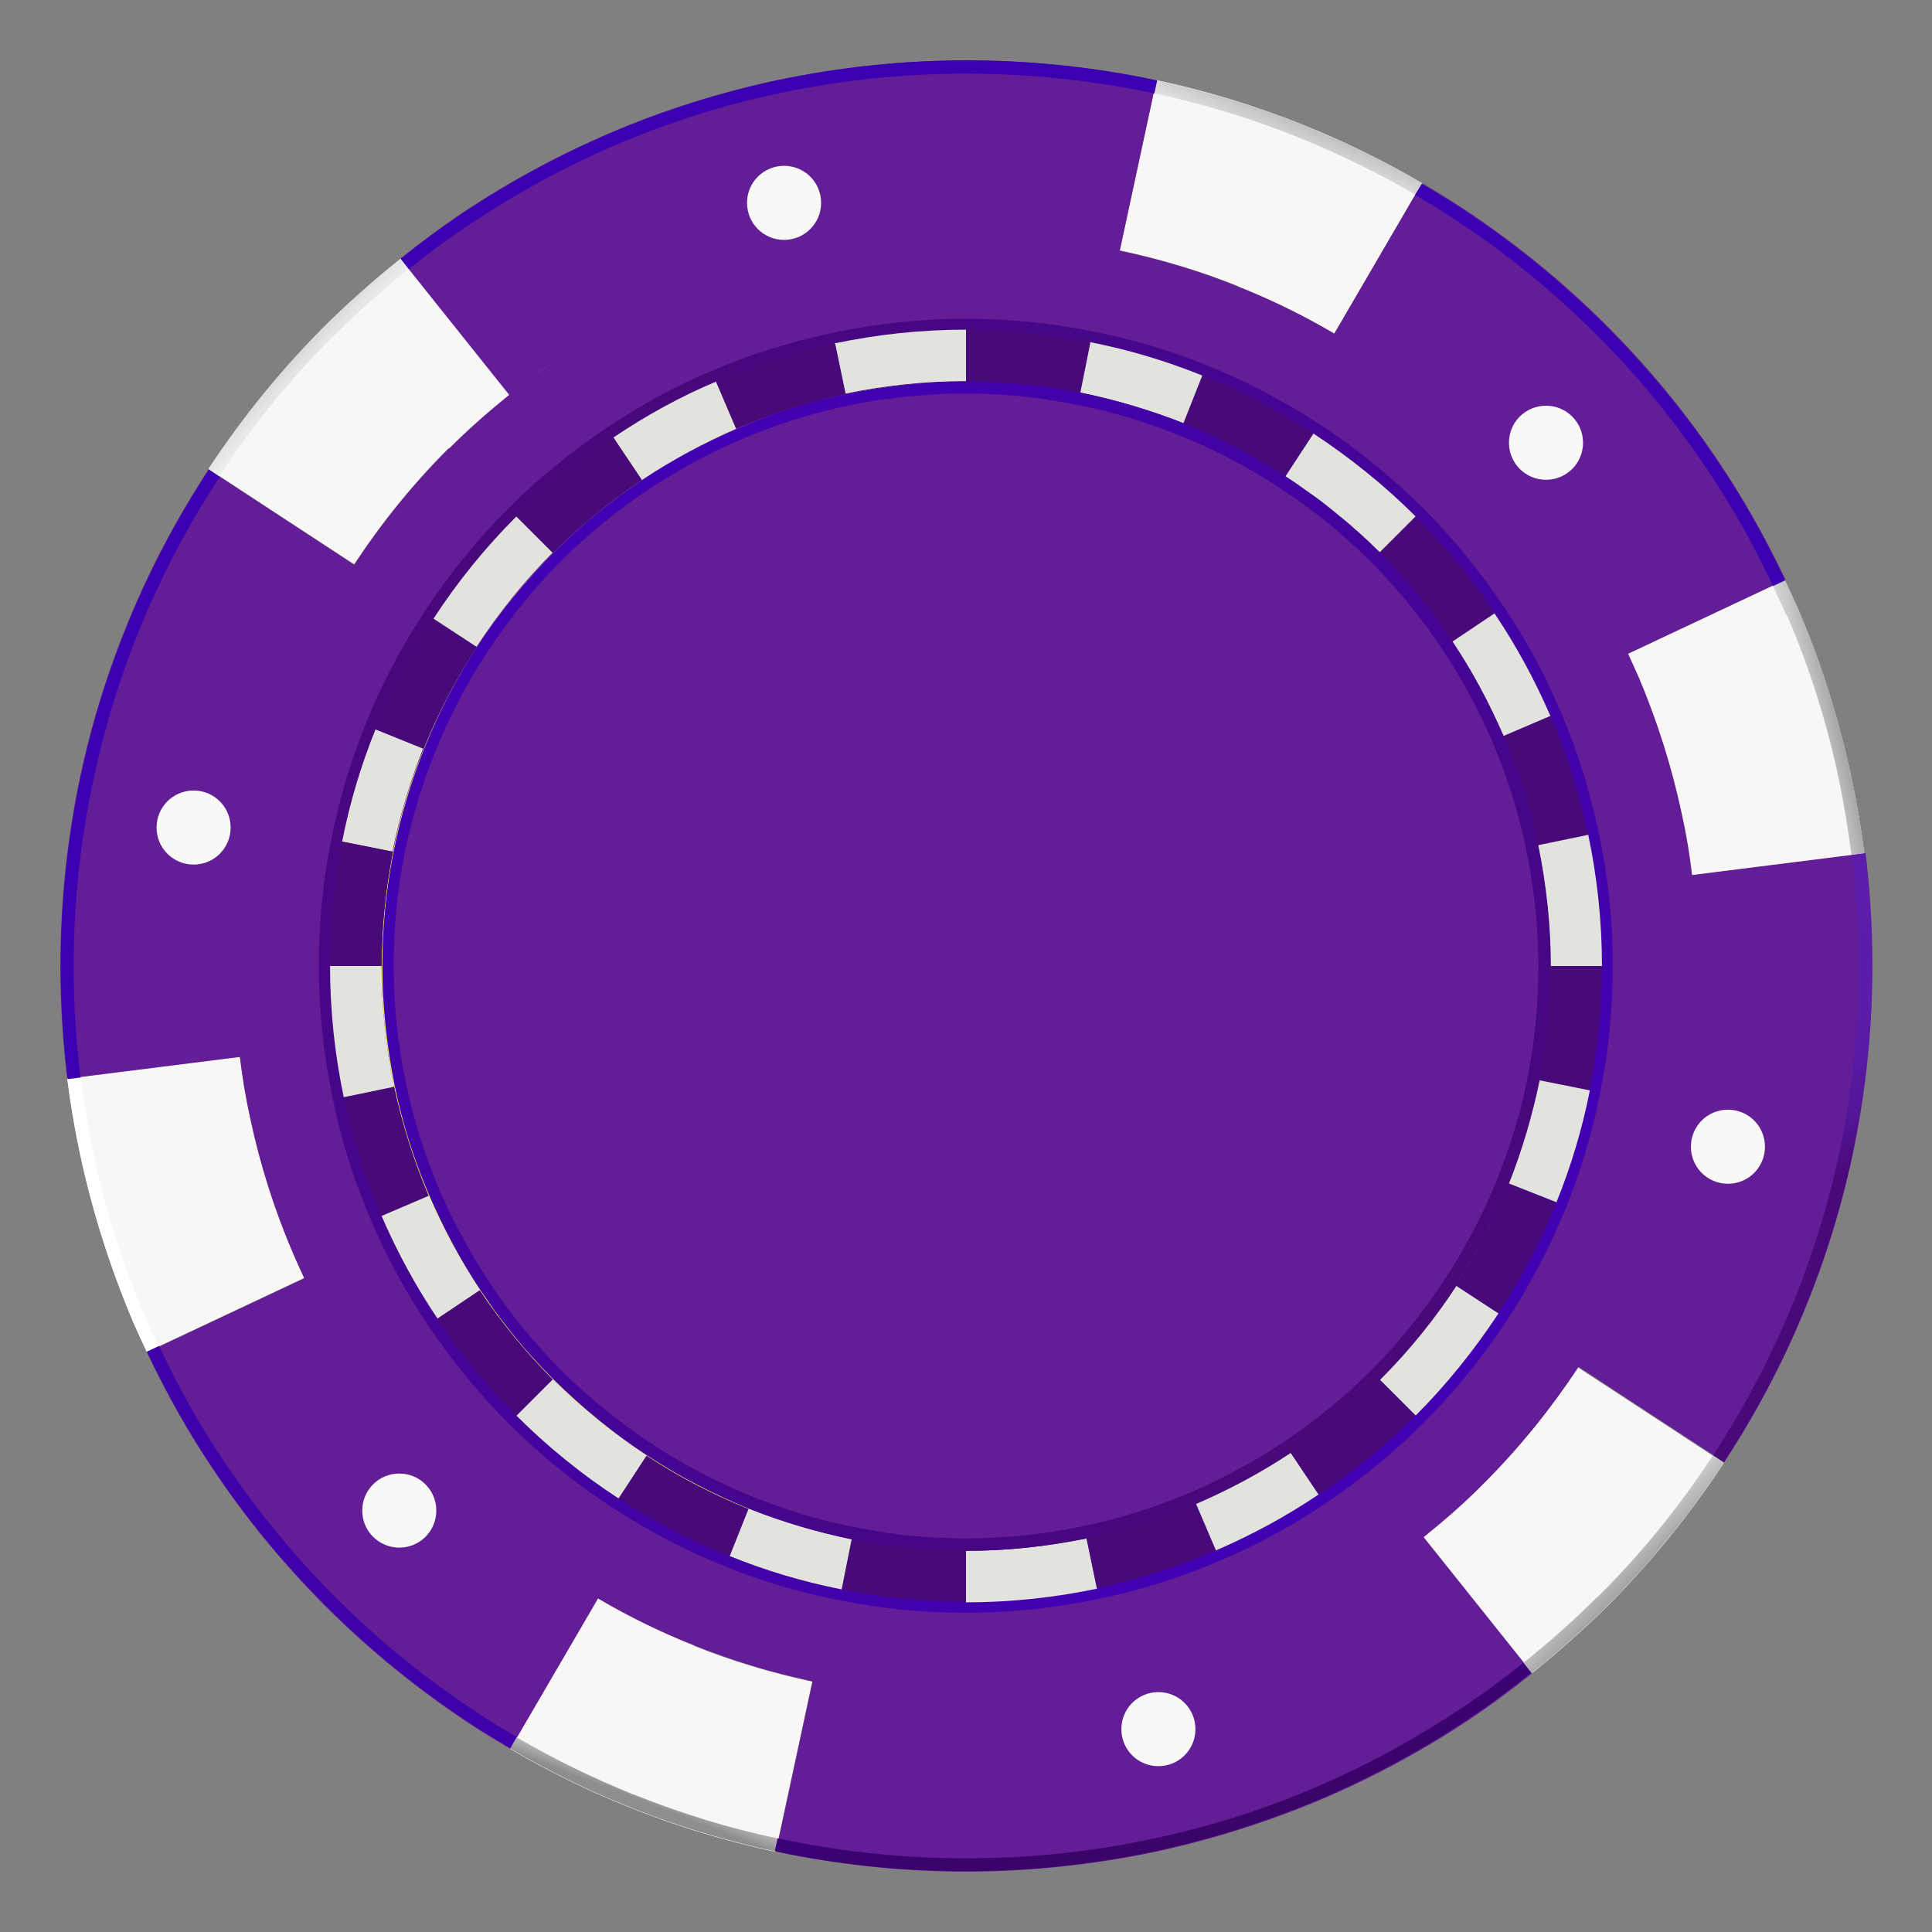 <?xml version="1.0" encoding="UTF-8"?>
<svg id="_圖層_1" data-name="圖層 1" xmlns="http://www.w3.org/2000/svg" xmlns:xlink="http://www.w3.org/1999/xlink" viewBox="0 0 48 48">
  <rect x="0" y="0" width="48" height="48" fill="#808080" stroke="none"/>
  <defs>
    <style>
      .cls-1 {
        fill: url(#linear-gradient-13);
      }

      .cls-2 {
        fill: #f8f8f7;
      }

      .cls-3 {
        fill: url(#linear-gradient-2);
      }

      .cls-4 {
        fill: url(#linear-gradient-10);
      }

      .cls-5 {
        fill: url(#linear-gradient-12);
      }

      .cls-6 {
        fill: url(#linear-gradient-4);
      }

      .cls-7 {
        fill: #631e97;
      }

      .cls-8 {
        fill: #e2e3dd;
      }

      .cls-9 {
        fill: url(#linear-gradient-3);
      }

      .cls-10 {
        fill: url(#linear-gradient-5);
      }

      .cls-11 {
        fill: url(#linear-gradient-8);
      }

      .cls-12 {
        fill: #480979;
      }

      .cls-13 {
        fill: url(#linear-gradient-14);
      }

      .cls-14 {
        fill: url(#linear-gradient-7);
      }

      .cls-15 {
        fill: #f8f7f5;
      }

      .cls-16 {
        fill: url(#linear-gradient-9);
      }

      .cls-17 {
        fill: url(#linear-gradient-11);
      }

      .cls-18 {
        fill: url(#linear-gradient-6);
      }

      .cls-19 {
        fill: #eae573;
      }

      .cls-20 {
        fill: url(#linear-gradient);
      }
    </style>
    <linearGradient id="linear-gradient" x1="-346.63" y1="246.79" x2="-346.28" y2="246.79" gradientTransform="translate(-6375.12 -38067.27) rotate(-135) scale(90.8 -90.8)" gradientUnits="userSpaceOnUse">
      <stop offset="0" stop-color="#4200b3"/>
      <stop offset=".31" stop-color="#4302a5"/>
      <stop offset=".88" stop-color="#470781"/>
      <stop offset="1" stop-color="#480979"/>
    </linearGradient>
    <linearGradient id="linear-gradient-2" x1="-279.47" y1="253.91" x2="-279.12" y2="253.91" gradientTransform="translate(1330.18 671.29) rotate(-16.5) scale(3.91 -3.91)" gradientUnits="userSpaceOnUse">
      <stop offset="0" stop-color="#8f8d90"/>
      <stop offset=".08" stop-color="#9c9a9d"/>
      <stop offset=".37" stop-color="#c6c5c7"/>
      <stop offset=".63" stop-color="#e5e5e5"/>
      <stop offset=".85" stop-color="#f8f8f8"/>
      <stop offset="1" stop-color="#fff"/>
    </linearGradient>
    <linearGradient id="linear-gradient-3" x1="-351.66" y1="222.91" x2="-351.3" y2="222.91" gradientTransform="translate(-652.35 -3056.88) rotate(-135) scale(7.62 -7.62)" xlink:href="#linear-gradient-2"/>
    <linearGradient id="linear-gradient-4" x1="-298" y1="208.5" x2="-297.65" y2="208.5" gradientTransform="translate(1214.88 -760.54) rotate(-68.89) scale(3.97 -3.97)" xlink:href="#linear-gradient-2"/>
    <linearGradient id="linear-gradient-5" x1="-370.96" y1="244.52" x2="-370.61" y2="244.52" gradientTransform="translate(-2840.21 -1055.87) rotate(167) scale(6.93 -6.93)" xlink:href="#linear-gradient-2"/>
    <linearGradient id="linear-gradient-6" x1="-361.73" y1="271.92" x2="-361.37" y2="271.92" gradientTransform="translate(-2655.18 1592.68) rotate(112.44) scale(6.9 -6.9)" xlink:href="#linear-gradient-2"/>
    <linearGradient id="linear-gradient-7" x1="-376.6" y1="227.24" x2="-376.25" y2="227.24" gradientTransform="translate(-1903.31 -2268.78) rotate(-160.89) scale(6.77 -6.77)" gradientUnits="userSpaceOnUse">
      <stop offset="0" stop-color="#3b00b2"/>
      <stop offset=".5" stop-color="#3b00b0"/>
      <stop offset=".68" stop-color="#3c01a9"/>
      <stop offset=".81" stop-color="#3f039d"/>
      <stop offset=".92" stop-color="#43058c"/>
      <stop offset="1" stop-color="#480979"/>
    </linearGradient>
    <linearGradient id="linear-gradient-8" x1="-382.16" y1="261.37" x2="-381.81" y2="261.37" gradientTransform="translate(-3050.93 534.34) rotate(136.42) scale(6.69 -6.69)" gradientUnits="userSpaceOnUse">
      <stop offset="0" stop-color="#3e00a8"/>
      <stop offset=".28" stop-color="#3f01a0"/>
      <stop offset=".71" stop-color="#44058b"/>
      <stop offset="1" stop-color="#480979"/>
    </linearGradient>
    <linearGradient id="linear-gradient-9" x1="-350.97" y1="266.06" x2="-350.61" y2="266.06" gradientTransform="translate(-2164.57 5227.43) rotate(75.76) scale(12.78 -12.78)" gradientUnits="userSpaceOnUse">
      <stop offset="0" stop-color="#3b007c"/>
      <stop offset=".21" stop-color="#3b0271"/>
      <stop offset=".55" stop-color="#3b0467"/>
      <stop offset="1" stop-color="#3b0565"/>
    </linearGradient>
    <linearGradient id="linear-gradient-10" x1="-344.61" y1="259.13" x2="-344.26" y2="259.13" gradientTransform="translate(-478.75 8013.42) rotate(56.79) scale(18.57 -18.57)" gradientUnits="userSpaceOnUse">
      <stop offset="0" stop-color="#5c1dab"/>
      <stop offset=".52" stop-color="#5b1ca9"/>
      <stop offset=".7" stop-color="#5819a2"/>
      <stop offset=".84" stop-color="#531496"/>
      <stop offset=".94" stop-color="#4d0e85"/>
      <stop offset="1" stop-color="#480979"/>
    </linearGradient>
    <linearGradient id="linear-gradient-11" x1="-324.9" y1="244.39" x2="-324.55" y2="244.39" gradientTransform="translate(3481.89 436.17) rotate(-29.9) scale(8.53 -8.53)" xlink:href="#linear-gradient-7"/>
    <linearGradient id="linear-gradient-12" x1="-350.09" y1="202.24" x2="-349.74" y2="202.24" gradientTransform="translate(478.02 -1805.08) rotate(-105.75) scale(4.61 -4.61)" xlink:href="#linear-gradient-7"/>
    <linearGradient id="linear-gradient-13" x1="-329.53" y1="272.3" x2="-329.17" y2="272.3" gradientTransform="translate(485.61 3592.51) rotate(42.81) scale(8.46 -8.46)" xlink:href="#linear-gradient-2"/>
    <linearGradient id="linear-gradient-14" x1="-344.62" y1="251.45" x2="-344.27" y2="251.45" gradientTransform="translate(5417.59 34584.31) rotate(45) scale(82.02 -82.02)" xlink:href="#linear-gradient"/>
  </defs>
  <path class="cls-12" d="M40.84,20.45c-.24-1.12-.58-2.2-1.02-3.22-.42-.98-.93-1.91-1.51-2.78-.63-.94-1.35-1.82-2.14-2.61-.84-.84-1.77-1.59-2.77-2.24-.94-.61-1.94-1.14-3-1.56-.97-.39-1.98-.7-3.03-.91-.24-.05-.49-.09-.74-.13-.08-.01-.15-.02-.23-.03-.18-.02-.36-.05-.54-.07-.08,0-.16-.02-.25-.03-.23-.02-.45-.04-.68-.05h-.08c-.28-.02-.56-.03-.85-.03-.3,0-.6,0-.9.02h0,0-.07c-.25.02-.49.04-.73.06-.09,0-.17.02-.26.03-.19.02-.38.05-.57.07-.08.01-.16.02-.24.04-.26.04-.52.09-.78.14-1.12.24-2.2.58-3.22,1.02-.98.42-1.91.93-2.78,1.51-.94.63-1.82,1.35-2.61,2.14-.84.84-1.59,1.77-2.24,2.77-.61.94-1.14,1.94-1.56,3-.39.97-.7,1.98-.91,3.03-.22,1.09-.33,2.21-.33,3.36,0,1.22.13,2.4.37,3.55.24,1.12.58,2.2,1.02,3.22.42.98.93,1.91,1.51,2.78.63.94,1.35,1.82,2.14,2.61.84.84,1.77,1.59,2.77,2.24.94.61,1.94,1.14,3,1.56.97.39,1.98.7,3.03.91.24.05.49.09.74.13.08.01.15.02.23.03.18.02.36.05.54.07.08,0,.16.02.24.03.23.02.46.04.69.05.31.02.62.03.93.03,1.22,0,2.4-.13,3.55-.37,1.12-.24,2.2-.58,3.22-1.02.98-.42,1.91-.93,2.78-1.51.94-.63,1.82-1.35,2.61-2.14.84-.84,1.59-1.77,2.24-2.77.61-.94,1.14-1.94,1.56-3,.39-.97.7-1.98.91-3.03.22-1.09.33-2.21.33-3.37,0-1.22-.13-2.4-.37-3.55ZM26.85,7.03c-.05,0-.1-.02-.15-.03.05,0,.1.02.15.03ZM26.29,6.95c-.13-.02-.26-.03-.39-.05.13.01.26.03.39.05ZM25.59,6.87c-.22-.02-.43-.04-.65-.05.22.01.44.03.65.05ZM23.02,6.82c-.23.01-.47.03-.7.06.23-.02.46-.04.7-.06ZM21.99,6.91c-.14.02-.27.03-.41.05.14-.02.27-.04.41-.05ZM21.16,7.03c-.05,0-.11.02-.16.03.05,0,.11-.02.16-.03ZM21.15,40.97c.05,0,.1.02.16.03-.05,0-.1-.02-.16-.03ZM21.71,41.05c.13.02.26.03.39.05-.13-.01-.26-.03-.39-.05ZM22.41,41.13c.22.02.43.04.65.05-.22-.01-.44-.03-.65-.05Z"/>
  <path class="cls-15" d="M7.29,31.15c-.47-1.09-.83-2.22-1.08-3.41-.1-.49-.18-.98-.25-1.49l-4.29.54c.08.62.18,1.23.31,1.84.31,1.46.76,2.87,1.33,4.22.11.25.22.49.34.74l3.91-1.84c-.09-.2-.19-.39-.27-.6Z"/>
  <path class="cls-15" d="M42.82,36.34l-3.62-2.37c-.68,1.04-1.47,2.01-2.35,2.89-.47.47-.98.92-1.5,1.34l2.7,3.38c.65-.52,1.27-1.07,1.86-1.65,1.09-1.09,2.06-2.28,2.91-3.57Z"/>
  <path class="cls-15" d="M17.24,40.88c-.83-.33-1.63-.72-2.39-1.17l-2.18,3.74c.94.55,1.93,1.04,2.96,1.45,1.17.47,2.38.84,3.64,1.11l.91-4.23c-1.01-.22-2-.51-2.94-.89Z"/>
  <path class="cls-15" d="M40.71,16.85c.46,1.09.83,2.22,1.07,3.41.1.49.18.98.25,1.49l4.29-.54c-.08-.62-.18-1.23-.31-1.84-.31-1.46-.75-2.87-1.33-4.22-.11-.25-.22-.49-.34-.74l-3.91,1.84c.09.2.19.4.27.6Z"/>
  <path class="cls-15" d="M30.76,7.12c.83.33,1.63.72,2.39,1.17l2.18-3.74c-.94-.55-1.93-1.04-2.96-1.45-1.17-.47-2.38-.84-3.64-1.11l-.91,4.23c1.01.22,2,.51,2.94.89Z"/>
  <path class="cls-7" d="M46.33,21.2l-4.29.54h0c-.06-.5-.14-1-.25-1.49-.25-1.18-.61-2.32-1.07-3.41-.09-.2-.18-.4-.27-.6h0s3.91-1.84,3.91-1.84c-.48-1.01-1.02-1.98-1.64-2.9-.82-1.23-1.76-2.37-2.81-3.42-1.1-1.1-2.31-2.08-3.62-2.94-.32-.21-.64-.4-.96-.59l-2.18,3.74h0c-.76-.45-1.56-.84-2.39-1.17-.94-.38-1.93-.68-2.94-.89l.91-4.23c-.11-.02-.22-.05-.33-.07-1.42-.28-2.89-.43-4.4-.43-1.59,0-3.14.17-4.64.48-1.46.31-2.87.75-4.22,1.33-1.28.55-2.5,1.21-3.64,1.97-.54.36-1.06.75-1.56,1.15l2.7,3.38c-.52.42-1.03.86-1.5,1.34-.89.89-1.68,1.87-2.37,2.92l.03-.04-3.62-2.37-.03.05c-.8,1.23-1.49,2.54-2.04,3.92-.51,1.27-.91,2.6-1.18,3.97-.28,1.42-.43,2.89-.43,4.4,0,.95.06,1.88.17,2.8l4.29-.54h0c.06.5.14,1,.25,1.49.25,1.18.61,2.32,1.08,3.41.09.2.18.4.27.6l-3.91,1.84c.48,1.01,1.02,1.98,1.64,2.9.82,1.23,1.76,2.37,2.81,3.42,1.1,1.1,2.31,2.08,3.62,2.94.32.21.64.4.96.59l2.18-3.74h0c.76.45,1.56.84,2.39,1.17,1.03.41,2.1.73,3.21.95-.09-.02-.18-.04-.27-.06l-.91,4.23c.11.02.22.05.33.07,1.42.28,2.89.43,4.4.43,1.59,0,3.14-.17,4.64-.48,1.46-.31,2.87-.76,4.22-1.33,1.28-.55,2.5-1.21,3.64-1.97.54-.36,1.06-.75,1.56-1.15l-2.7-3.38c.52-.42,1.03-.86,1.5-1.34.88-.88,1.66-1.85,2.35-2.89l3.62,2.37.03-.05c.8-1.23,1.49-2.54,2.04-3.92.51-1.27.91-2.6,1.18-3.97.28-1.42.43-2.89.43-4.4,0-.95-.06-1.88-.17-2.8ZM40.2,15.75c-.03-.06-.06-.12-.1-.19.03.06.06.12.1.19ZM39.52,14.54c-.13-.21-.26-.42-.4-.63.14.21.27.42.4.63ZM39.88,15.15c-.06-.1-.12-.21-.18-.31.06.1.12.21.18.31ZM13.91,8.88c-.22.15-.43.3-.65.46.21-.16.43-.31.65-.46ZM5.9,25.65v.08s0-.08,0-.08ZM5.83,24.54s0,.09,0,.13c0-.04,0-.09,0-.13ZM5.86,25.09s0,.08,0,.13c0-.04,0-.08,0-.13ZM7.8,32.25c.03.06.06.13.1.19-.03-.06-.06-.12-.1-.19ZM8.48,33.46c.13.21.26.42.4.63-.14-.21-.27-.42-.4-.63ZM8.12,32.85c.06.11.12.21.18.31-.06-.1-.12-.21-.18-.31ZM34.09,39.12c.22-.15.44-.3.65-.46-.21.16-.43.31-.65.46ZM37.23,32.63c-.6.92-1.29,1.77-2.06,2.54-.73.73-1.54,1.39-2.4,1.97-.8.54-1.66,1-2.55,1.39-.94.41-1.93.72-2.96.94-1.05.22-2.14.34-3.26.34-1.06,0-2.09-.11-3.09-.31-.96-.19-1.89-.47-2.79-.83-.97-.39-1.89-.87-2.75-1.44-.92-.6-1.77-1.29-2.54-2.06-.73-.73-1.39-1.54-1.97-2.4-.54-.8-1-1.66-1.39-2.55-.41-.94-.72-1.93-.94-2.96-.22-1.05-.34-2.14-.34-3.26,0-1.06.11-2.09.31-3.09.19-.96.47-1.89.83-2.79.39-.97.87-1.89,1.44-2.75.6-.92,1.29-1.77,2.06-2.54.73-.73,1.54-1.39,2.4-1.97.8-.54,1.66-1,2.55-1.39.94-.41,1.93-.72,2.96-.94,1.05-.22,2.14-.34,3.26-.34,1.06,0,2.09.11,3.09.31.96.19,1.89.47,2.79.83.97.39,1.89.87,2.75,1.44.92.6,1.77,1.29,2.54,2.06.73.73,1.39,1.54,1.97,2.4.54.8,1,1.66,1.39,2.55.41.94.72,1.93.94,2.96.22,1.05.34,2.14.34,3.26,0,1.06-.11,2.09-.31,3.09-.19.96-.47,1.89-.83,2.78-.39.97-.87,1.89-1.44,2.75ZM42.09,22.27v.08s0-.08,0-.08ZM42.14,22.79s0,.08,0,.12c0-.04,0-.08,0-.12ZM42.16,23.33s0,.09,0,.13c0-.04,0-.09,0-.13Z"/>
  <path class="cls-15" d="M11.15,11.15c.47-.47.98-.92,1.5-1.34l-2.7-3.38c-.65.52-1.27,1.07-1.86,1.65-1.09,1.09-2.06,2.28-2.91,3.57l3.62,2.37c.68-1.04,1.47-2.01,2.35-2.89Z"/>
  <path class="cls-19" d="M38.21,21.01c-.2-.94-.49-1.85-.86-2.72-.35-.82-.78-1.61-1.28-2.35-.53-.79-1.14-1.53-1.81-2.2-.71-.71-1.49-1.34-2.34-1.89-.79-.52-1.64-.96-2.53-1.32-.82-.33-1.67-.59-2.56-.76-.92-.18-1.87-.28-2.84-.28-1.03,0-2.03.11-2.99.31-.94.2-1.85.49-2.72.86-.82.35-1.61.78-2.35,1.28-.79.53-1.53,1.14-2.2,1.81-.71.71-1.34,1.49-1.89,2.34-.52.79-.96,1.64-1.32,2.53-.33.82-.59,1.67-.76,2.56-.18.92-.28,1.87-.28,2.84,0,1.03.11,2.03.31,2.99.2.94.49,1.85.86,2.72.35.82.78,1.61,1.28,2.35.53.79,1.14,1.53,1.81,2.21.71.71,1.49,1.34,2.34,1.89.79.52,1.64.96,2.53,1.32.82.33,1.68.59,2.56.76.69.14,1.4.23,2.12.26-.71-.04-1.41-.12-2.09-.26-.87-.17-1.72-.43-2.53-.76-.88-.35-1.72-.79-2.5-1.3-.83-.55-1.61-1.17-2.31-1.87-.66-.66-1.26-1.4-1.79-2.18-.49-.73-.91-1.5-1.26-2.32-.37-.86-.66-1.76-.85-2.69-.2-.95-.31-1.94-.31-2.96,0-.96.1-1.9.28-2.81.17-.87.43-1.72.76-2.53.35-.88.79-1.72,1.3-2.5.54-.83,1.17-1.61,1.87-2.31.66-.66,1.39-1.26,2.18-1.79.73-.49,1.5-.91,2.32-1.26.86-.37,1.76-.66,2.69-.85.96-.2,1.94-.31,2.96-.31.96,0,1.9.1,2.81.28.87.17,1.72.43,2.53.76.88.35,1.72.79,2.5,1.3.83.55,1.61,1.17,2.31,1.87.66.66,1.26,1.4,1.79,2.18.49.73.91,1.5,1.26,2.32.37.86.65,1.76.85,2.69.2.95.31,1.94.31,2.96,0,.96-.1,1.9-.28,2.81-.17.87-.43,1.72-.76,2.53-.35.88-.79,1.72-1.3,2.5-.55.83-1.17,1.61-1.87,2.31-.67.66-1.39,1.26-2.18,1.79-.73.49-1.5.91-2.32,1.26-.86.37-1.76.66-2.69.85-.95.2-1.94.31-2.96.31,1.03,0,2.03-.11,2.99-.31.94-.2,1.85-.49,2.72-.86.82-.35,1.61-.78,2.35-1.28.79-.53,1.53-1.14,2.2-1.81.71-.71,1.34-1.49,1.89-2.34.52-.79.96-1.64,1.32-2.53.33-.82.59-1.68.76-2.56.18-.92.28-1.87.28-2.84,0-1.03-.11-2.03-.31-2.99Z"/>
  <path class="cls-20" d="M10.53,15.22c-.58.89-1.07,1.83-1.46,2.8-.37.92-.65,1.87-.84,2.84-.21,1.04-.31,2.09-.31,3.14,0,1.11.12,2.22.35,3.31.21,1.03.53,2.04.95,3.01.38.9.85,1.77,1.41,2.6.58.86,1.24,1.68,2,2.44.8.8,1.67,1.5,2.59,2.1.89.58,1.83,1.07,2.8,1.46.92.37,1.87.65,2.84.84,1.04.21,2.09.31,3.14.31,1.11,0,2.22-.12,3.31-.35,1.03-.21,2.04-.53,3.01-.95.9-.38,1.77-.85,2.6-1.41.86-.58,1.68-1.24,2.44-2,.8-.8,1.5-1.67,2.1-2.59.58-.89,1.07-1.83,1.46-2.8.37-.92.65-1.87.84-2.84.21-1.04.31-2.09.31-3.14,0-1.11-.12-2.22-.35-3.31-.22-1.03-.53-2.04-.95-3.01-.38-.9-.85-1.77-1.41-2.6-.58-.86-1.24-1.68-2-2.44-.8-.8-1.67-1.5-2.59-2.1-.89-.58-1.83-1.07-2.8-1.46-.92-.37-1.87-.65-2.84-.84-1.04-.21-2.09-.31-3.14-.31-1.11,0-2.22.12-3.31.35-1.03.22-2.04.53-3.01.95-.9.38-1.77.85-2.6,1.41-.86.58-1.68,1.24-2.44,2-.8.8-1.5,1.67-2.1,2.59ZM18.19,10.41c.9-.38,1.83-.67,2.77-.87,1-.21,2.02-.32,3.04-.32.97,0,1.94.1,2.89.28.89.17,1.76.43,2.61.77.89.36,1.76.8,2.58,1.34.84.55,1.64,1.19,2.38,1.93.7.7,1.31,1.45,1.84,2.25.51.76.94,1.57,1.29,2.39.38.9.67,1.82.87,2.77.21,1,.32,2.02.32,3.04,0,.97-.1,1.94-.28,2.89-.18.89-.43,1.76-.77,2.61-.36.89-.8,1.76-1.34,2.58-.55.84-1.19,1.64-1.93,2.38-.7.7-1.45,1.31-2.25,1.84-.76.51-1.57.94-2.39,1.29-.9.38-1.83.67-2.77.87-1,.21-2.02.32-3.04.32-.97,0-1.94-.1-2.89-.28-.89-.18-1.76-.43-2.61-.77-.89-.36-1.76-.8-2.58-1.34-.84-.55-1.64-1.19-2.38-1.93-.7-.7-1.31-1.45-1.84-2.25-.51-.76-.94-1.57-1.29-2.39-.38-.9-.67-1.83-.87-2.77-.21-1-.32-2.02-.32-3.04,0-.97.1-1.94.28-2.89.18-.89.43-1.76.77-2.61.36-.89.8-1.75,1.34-2.58.55-.84,1.19-1.64,1.93-2.38.7-.7,1.45-1.31,2.25-1.84.76-.51,1.57-.94,2.39-1.29Z"/>
  <path class="cls-12" d="M36.08,15.94l1.06-.71c-.58-.86-1.24-1.67-1.97-2.4l-.9.9c.67.67,1.28,1.41,1.81,2.2Z"/>
  <path class="cls-8" d="M37.35,18.29l1.17-.5c-.39-.9-.85-1.75-1.39-2.55l-1.06.71c.49.74.92,1.52,1.28,2.35Z"/>
  <path class="cls-12" d="M38.21,21.01l1.25-.26c-.22-1.03-.53-2.02-.94-2.96l-1.17.5c.37.87.66,1.78.86,2.72Z"/>
  <path class="cls-8" d="M34.27,34.27l.9.9c.77-.77,1.46-1.63,2.06-2.54l-1.07-.7c-.55.84-1.18,1.63-1.89,2.34Z"/>
  <path class="cls-8" d="M10.52,18.6l-1.19-.48c-.36.89-.64,1.82-.83,2.79l1.25.25c.18-.89.44-1.74.76-2.56Z"/>
  <path class="cls-12" d="M9.79,26.99l-1.25.26c.22,1.03.53,2.02.94,2.96l1.17-.5c-.37-.87-.66-1.78-.86-2.72Z"/>
  <path class="cls-12" d="M9.76,21.16l-1.25-.25c-.2,1-.31,2.03-.31,3.09h1.28c0-.97.1-1.92.28-2.84Z"/>
  <path class="cls-8" d="M9.48,24h-1.28c0,1.12.12,2.21.34,3.26l1.25-.26c-.2-.97-.31-1.97-.31-2.99Z"/>
  <path class="cls-8" d="M10.65,29.71l-1.17.5c.39.9.85,1.75,1.39,2.55l1.06-.71c-.49-.74-.92-1.52-1.28-2.35Z"/>
  <path class="cls-8" d="M13.73,34.27l-.9.9c.77.77,1.62,1.46,2.54,2.06l.7-1.07c-.84-.55-1.63-1.18-2.34-1.89Z"/>
  <path class="cls-12" d="M11.92,32.06l-1.06.71c.58.86,1.24,1.67,1.97,2.4l.9-.9c-.67-.67-1.28-1.41-1.81-2.21Z"/>
  <path class="cls-12" d="M16.07,36.16l-.7,1.07c.86.56,1.78,1.05,2.75,1.44l.47-1.18c-.89-.36-1.74-.8-2.53-1.32Z"/>
  <path class="cls-12" d="M11.84,16.07l-1.07-.7c-.56.86-1.05,1.78-1.44,2.75l1.19.48c.36-.89.8-1.74,1.32-2.53Z"/>
  <path class="cls-8" d="M24,9.47v-1.28c-1.12,0-2.21.12-3.26.34l.26,1.25c.97-.2,1.97-.31,2.99-.31Z"/>
  <path class="cls-8" d="M18.29,10.65l-.5-1.17c-.9.38-1.75.85-2.55,1.39l.71,1.06c.74-.49,1.52-.92,2.35-1.28Z"/>
  <path class="cls-12" d="M21.01,9.79l-.26-1.25c-1.03.22-2.02.53-2.96.94l.5,1.17c.87-.37,1.78-.66,2.72-.86Z"/>
  <path class="cls-8" d="M13.73,13.73l-.9-.9c-.77.77-1.46,1.62-2.06,2.54l1.07.7c.55-.84,1.18-1.63,1.89-2.34Z"/>
  <path class="cls-12" d="M15.94,11.92l-.71-1.06c-.86.58-1.67,1.24-2.4,1.97l.9.9c.67-.67,1.41-1.28,2.2-1.81Z"/>
  <path class="cls-8" d="M38.21,21.01c.2.97.31,1.97.31,2.99h1.28c0-1.12-.12-2.21-.34-3.26l-1.25.26Z"/>
  <path class="cls-12" d="M38.24,26.84l1.25.25c.2-1,.31-2.03.31-3.09h-1.28c0,.97-.1,1.92-.28,2.84Z"/>
  <path class="cls-8" d="M34.27,13.73l.9-.9c-.77-.77-1.63-1.46-2.54-2.06l-.7,1.07c.84.55,1.63,1.18,2.34,1.89Z"/>
  <path class="cls-8" d="M37.48,29.4l1.19.47c.36-.89.64-1.82.83-2.78l-1.25-.25c-.18.88-.44,1.74-.76,2.56Z"/>
  <path class="cls-8" d="M18.6,37.48l-.47,1.18c.89.36,1.82.64,2.79.83l.25-1.25c-.89-.18-1.74-.44-2.56-.76Z"/>
  <path class="cls-12" d="M31.93,11.84l.7-1.07c-.86-.56-1.78-1.05-2.75-1.44l-.47,1.19c.89.36,1.74.8,2.53,1.32Z"/>
  <path class="cls-8" d="M29.4,10.52l.47-1.19c-.89-.36-1.82-.64-2.79-.83l-.25,1.25c.89.18,1.74.44,2.56.76Z"/>
  <path class="cls-12" d="M36.16,31.93l1.07.7c.56-.86,1.05-1.78,1.44-2.75l-1.19-.47c-.36.89-.8,1.74-1.32,2.53Z"/>
  <path class="cls-8" d="M24,38.53v1.28c1.12,0,2.2-.12,3.26-.34l-.26-1.25c-.97.2-1.97.31-2.99.31Z"/>
  <path class="cls-12" d="M26.84,9.76l.25-1.25c-1-.2-2.03-.31-3.09-.31v1.28c.97,0,1.92.1,2.84.28Z"/>
  <path class="cls-12" d="M21.16,38.24l-.25,1.25c1,.2,2.03.31,3.09.31v-1.28c-.97,0-1.92-.1-2.84-.28Z"/>
  <path class="cls-12" d="M26.99,38.21l.26,1.25c1.03-.22,2.02-.53,2.96-.94l-.5-1.17c-.87.37-1.78.66-2.72.86Z"/>
  <path class="cls-8" d="M29.71,37.35l.5,1.17c.9-.39,1.75-.85,2.55-1.39l-.71-1.06c-.74.49-1.52.92-2.35,1.28Z"/>
  <path class="cls-12" d="M32.06,36.08l.71,1.06c.86-.58,1.67-1.24,2.4-1.97l-.9-.9c-.67.67-1.41,1.28-2.2,1.81Z"/>
  <path class="cls-12" d="M6.05,26.86s.01.1.02.15c0-.05-.01-.1-.02-.15Z"/>
  <path class="cls-12" d="M36.85,36.85c.88-.88,1.66-1.85,2.35-2.89-.68,1.04-1.47,2.01-2.35,2.89Z"/>
  <path class="cls-12" d="M18.69,41.39c.49.15.98.27,1.48.38-.5-.11-1-.23-1.48-.38Z"/>
  <path class="cls-12" d="M17.97,41.15c.2.07.39.13.59.19-.2-.06-.4-.13-.59-.19Z"/>
  <path class="cls-12" d="M41.93,20.99v.07s0-.07,0-.07Z"/>
  <path class="cls-2" d="M9.9,12.53c-.39.48-.76.98-1.1,1.5.34-.52.71-1.02,1.1-1.5Z"/>
  <path class="cls-2" d="M10.5,11.82c-.19.21-.38.43-.56.65.18-.22.37-.44.56-.65Z"/>
  <path class="cls-3" d="M3.94,33.45c-.11-.24-.23-.48-.33-.73-.57-1.32-1.01-2.71-1.31-4.16-.13-.6-.22-1.2-.3-1.81l-.33.04c.08.62.18,1.23.31,1.84.31,1.46.76,2.87,1.33,4.22.11.25.22.49.34.74l.3-.14Z"/>
  <path class="cls-9" d="M39.68,39.68c-.58.58-1.19,1.12-1.83,1.63l.2.26c.65-.52,1.27-1.07,1.86-1.65,1.09-1.09,2.06-2.28,2.91-3.57l-.27-.18c-.83,1.27-1.79,2.45-2.87,3.52Z"/>
  <path class="cls-6" d="M15.75,44.59c-1.01-.41-1.98-.88-2.92-1.43l-.16.28c.94.55,1.93,1.04,2.96,1.45,1.17.47,2.38.84,3.64,1.11l.07-.32c-1.24-.26-2.43-.63-3.58-1.09Z"/>
  <path class="cls-10" d="M44.39,15.27c.57,1.32,1.01,2.71,1.31,4.16.12.6.22,1.2.3,1.81l.32-.04c-.08-.62-.18-1.23-.31-1.84-.31-1.46-.75-2.87-1.33-4.22-.11-.25-.22-.49-.34-.74l-.3.14c.11.24.23.48.33.73Z"/>
  <path class="cls-18" d="M32.25,3.41c1.01.41,1.98.88,2.92,1.43l.17-.28c-.94-.55-1.93-1.04-2.96-1.45-1.17-.47-2.38-.84-3.64-1.11l-.07.32c1.24.26,2.43.63,3.58,1.09Z"/>
  <path class="cls-14" d="M2,26.76c-.11-.9-.17-1.82-.17-2.76,0-1.48.15-2.93.43-4.34.27-1.35.66-2.66,1.16-3.91.55-1.36,1.22-2.65,2.01-3.86l.03-.04-.27-.18-.03.05c-.8,1.23-1.49,2.54-2.04,3.92-.51,1.27-.91,2.6-1.18,3.97-.28,1.42-.43,2.89-.43,4.4,0,.95.06,1.88.17,2.8l.33-.04Z"/>
  <path class="cls-11" d="M12.84,43.16c-.32-.19-.64-.38-.95-.59-1.29-.84-2.48-1.81-3.57-2.9-1.03-1.03-1.95-2.16-2.76-3.37-.61-.91-1.14-1.86-1.61-2.86l-.3.14c.48,1.01,1.02,1.98,1.64,2.9.82,1.23,1.76,2.37,2.81,3.42,1.1,1.1,2.31,2.08,3.62,2.94.32.21.64.4.96.59l.16-.28Z"/>
  <path class="cls-16" d="M37.85,41.31c-.5.4-1.01.78-1.54,1.13-1.13.75-2.33,1.41-3.59,1.95-1.32.57-2.71,1.01-4.16,1.31-1.47.31-3,.47-4.57.47-1.48,0-2.93-.15-4.34-.43-.11-.02-.22-.05-.33-.07l-.07.32c.11.02.22.05.33.07,1.42.28,2.89.43,4.4.43,1.59,0,3.14-.17,4.64-.48,1.46-.31,2.87-.76,4.22-1.33,1.28-.55,2.5-1.21,3.64-1.97.54-.36,1.06-.75,1.56-1.15l-.2-.26Z"/>
  <path class="cls-4" d="M46.33,21.2l-.32.04h0c.11.9.17,1.82.17,2.76,0,1.48-.15,2.93-.42,4.34-.27,1.35-.66,2.66-1.16,3.91-.55,1.36-1.22,2.65-2.01,3.86l-.03.04.27.18.03-.05c.8-1.23,1.49-2.54,2.04-3.92.51-1.27.91-2.6,1.18-3.97.28-1.42.43-2.89.43-4.4,0-.95-.06-1.88-.17-2.8Z"/>
  <path class="cls-17" d="M35.16,4.84c.32.19.64.38.95.59,1.29.84,2.48,1.81,3.57,2.9,1.03,1.03,1.95,2.16,2.76,3.37.61.91,1.14,1.86,1.61,2.86l.3-.14c-.48-1.01-1.02-1.98-1.64-2.9-.82-1.23-1.76-2.37-2.81-3.42-1.1-1.1-2.31-2.08-3.62-2.94-.32-.21-.64-.4-.96-.59l-.17.28Z"/>
  <path class="cls-5" d="M10.15,6.69c.5-.4,1.01-.78,1.54-1.13,1.13-.75,2.33-1.41,3.59-1.95,1.32-.57,2.71-1.01,4.16-1.31,1.47-.31,3-.47,4.57-.47,1.48,0,2.93.15,4.34.42.11.02.22.05.33.07l.07-.32c-.11-.02-.22-.05-.33-.07-1.42-.28-2.89-.43-4.4-.43-1.59,0-3.14.17-4.64.48-1.46.31-2.87.75-4.22,1.33-1.28.55-2.5,1.21-3.64,1.97-.54.36-1.06.75-1.56,1.15l.2.26Z"/>
  <path class="cls-1" d="M8.32,8.32c.58-.58,1.19-1.12,1.83-1.63l-.2-.26c-.65.52-1.27,1.07-1.86,1.65-1.09,1.09-2.06,2.28-2.91,3.57l.27.18c.83-1.27,1.79-2.45,2.87-3.52Z"/>
  <path class="cls-2" d="M27.86,42.96c0-.51.41-.92.92-.92s.92.41.92.92-.41.92-.92.92-.92-.41-.92-.92Z"/>
  <path class="cls-2" d="M18.56,5.04c0-.51.41-.92.92-.92s.92.41.92.92-.41.92-.92.92-.92-.41-.92-.92Z"/>
  <path class="cls-2" d="M3.89,20.56c0-.51.41-.92.92-.92s.92.41.92.92-.41.92-.92.92-.92-.41-.92-.92Z"/>
  <path class="cls-2" d="M9,37.53c0-.51.41-.92.92-.92s.92.41.92.92-.41.92-.92.92-.92-.41-.92-.92Z"/>
  <path class="cls-2" d="M42.01,28.49c0-.51.41-.92.92-.92s.92.41.92.92-.41.92-.92.92-.92-.41-.92-.92Z"/>
  <path class="cls-2" d="M37.49,11c0-.51.41-.92.92-.92s.92.41.92.92-.41.92-.92.92-.92-.41-.92-.92Z"/>
  <path class="cls-13" d="M36.17,31.93c.53-.81.97-1.66,1.32-2.53.33-.83.58-1.69.76-2.56.19-.94.28-1.89.28-2.84,0-1-.11-2.01-.31-2.99-.19-.93-.48-1.84-.86-2.72-.35-.81-.77-1.6-1.27-2.35-.12-.18-.24-.35-.36-.52-.04-.05-.08-.1-.12-.16-.09-.12-.19-.24-.28-.36-.04-.05-.09-.11-.13-.16-.12-.15-.25-.29-.38-.44l-.04-.05c-.16-.18-.32-.35-.49-.52-.18-.18-.36-.35-.55-.52h0s0,0,0,0h0s-.05-.04-.05-.04c-.15-.14-.31-.27-.47-.4-.06-.05-.11-.09-.17-.14-.13-.1-.25-.2-.38-.29-.06-.04-.11-.08-.17-.12-.18-.13-.36-.26-.55-.38-.81-.53-1.66-.96-2.53-1.32-.83-.33-1.69-.58-2.56-.76-.94-.19-1.89-.28-2.84-.28-1,0-2.01.11-2.99.31-.93.19-1.84.48-2.72.86-.81.35-1.6.77-2.35,1.27-.78.52-1.52,1.12-2.21,1.81-.72.73-1.36,1.51-1.9,2.34-.53.81-.96,1.66-1.31,2.53-.33.83-.59,1.69-.76,2.56-.19.94-.28,1.89-.28,2.84,0,1,.11,2.01.31,2.99.19.93.48,1.84.86,2.72.35.81.77,1.6,1.27,2.35.12.17.24.35.36.52.04.05.08.1.12.16.09.12.19.24.28.36.04.05.09.11.13.16.12.15.25.3.38.44.17.19.35.38.54.57.73.72,1.51,1.36,2.34,1.9.81.53,1.66.96,2.53,1.32.83.33,1.69.58,2.56.76.94.19,1.89.28,2.84.28,1,0,2.01-.11,2.99-.31.93-.19,1.84-.48,2.72-.86.81-.35,1.6-.77,2.35-1.27.78-.52,1.52-1.12,2.21-1.81.73-.73,1.36-1.51,1.9-2.34ZM35.82,15.57s-.05-.07-.08-.11c.03.04.05.07.08.11ZM35.55,15.19c-.07-.09-.13-.17-.2-.26.07.09.14.17.2.26ZM35.17,14.72c-.12-.14-.24-.28-.36-.42.12.14.24.28.36.42ZM33.67,13.16c-.15-.13-.3-.26-.45-.38.15.12.3.25.45.38ZM33,12.6c-.09-.07-.18-.14-.28-.21.09.07.18.14.28.21ZM32.43,12.18s-.07-.05-.11-.08c.04.03.07.05.11.08ZM12.17,32.43s.05.07.08.11c-.03-.04-.05-.07-.08-.11ZM12.45,32.81c.07.09.13.17.2.26-.07-.09-.14-.17-.2-.26ZM12.83,33.28c.12.14.24.28.36.42-.12-.14-.24-.28-.36-.42Z"/>
  <path class="cls-7" d="M37.91,21.07c-.19-.92-.48-1.81-.84-2.66-.35-.81-.77-1.58-1.25-2.3-.52-.78-1.11-1.5-1.77-2.16-.69-.69-1.46-1.31-2.29-1.85-.78-.51-1.6-.94-2.48-1.29-.8-.32-1.64-.58-2.51-.75-.2-.04-.4-.07-.61-.11-.06,0-.13-.02-.19-.03-.15-.02-.3-.04-.45-.06-.07,0-.13-.02-.2-.02-.19-.02-.38-.03-.57-.04h-.07c-.23-.02-.47-.02-.7-.02-.25,0-.49,0-.74.02h0,0-.06c-.2.02-.4.03-.6.05-.07,0-.14.02-.21.02-.16.02-.31.04-.47.06-.07,0-.13.02-.2.03-.22.04-.43.07-.64.12-.92.19-1.81.48-2.66.84-.81.35-1.57.77-2.3,1.25-.78.52-1.5,1.11-2.16,1.77-.69.69-1.31,1.46-1.85,2.29-.51.78-.94,1.6-1.29,2.48-.32.8-.58,1.64-.75,2.51-.18.9-.27,1.83-.27,2.78,0,1,.11,1.98.31,2.93.19.92.48,1.81.84,2.66.35.81.77,1.57,1.25,2.3.52.78,1.11,1.5,1.77,2.16.69.69,1.46,1.31,2.29,1.85.78.51,1.6.94,2.47,1.29.8.32,1.64.58,2.51.75.2.04.41.07.61.11.06.01.13.02.19.03.15.02.3.04.45.06.07,0,.13.02.2.02.19.02.38.03.57.04.25.01.51.02.77.02,1,0,1.98-.11,2.93-.31.92-.19,1.81-.48,2.66-.84.81-.35,1.58-.77,2.3-1.25.78-.52,1.5-1.11,2.16-1.77.69-.69,1.31-1.46,1.85-2.29.51-.78.94-1.6,1.29-2.47.32-.8.58-1.64.75-2.51.18-.9.27-1.83.27-2.78,0-1-.11-1.98-.31-2.93ZM26.35,9.99s-.09-.02-.13-.02c.04,0,.09.02.13.02ZM25.89,9.92c-.11-.01-.21-.03-.32-.04.11.01.21.03.32.04ZM25.31,9.85c-.18-.02-.36-.03-.54-.04.18.01.36.02.54.04ZM22.34,9.89c-.11.01-.23.03-.34.04.11-.02.22-.03.34-.04ZM21.66,9.98s-.09.02-.13.02c.04,0,.09-.02.13-.02ZM21.65,38.01s.09.02.13.02c-.04,0-.09-.02-.13-.02ZM22.1,38.08c.11.01.21.03.32.04-.11-.01-.21-.03-.32-.04ZM22.69,38.15c.18.02.36.03.54.04-.18-.01-.36-.02-.54-.04Z"/>
</svg>